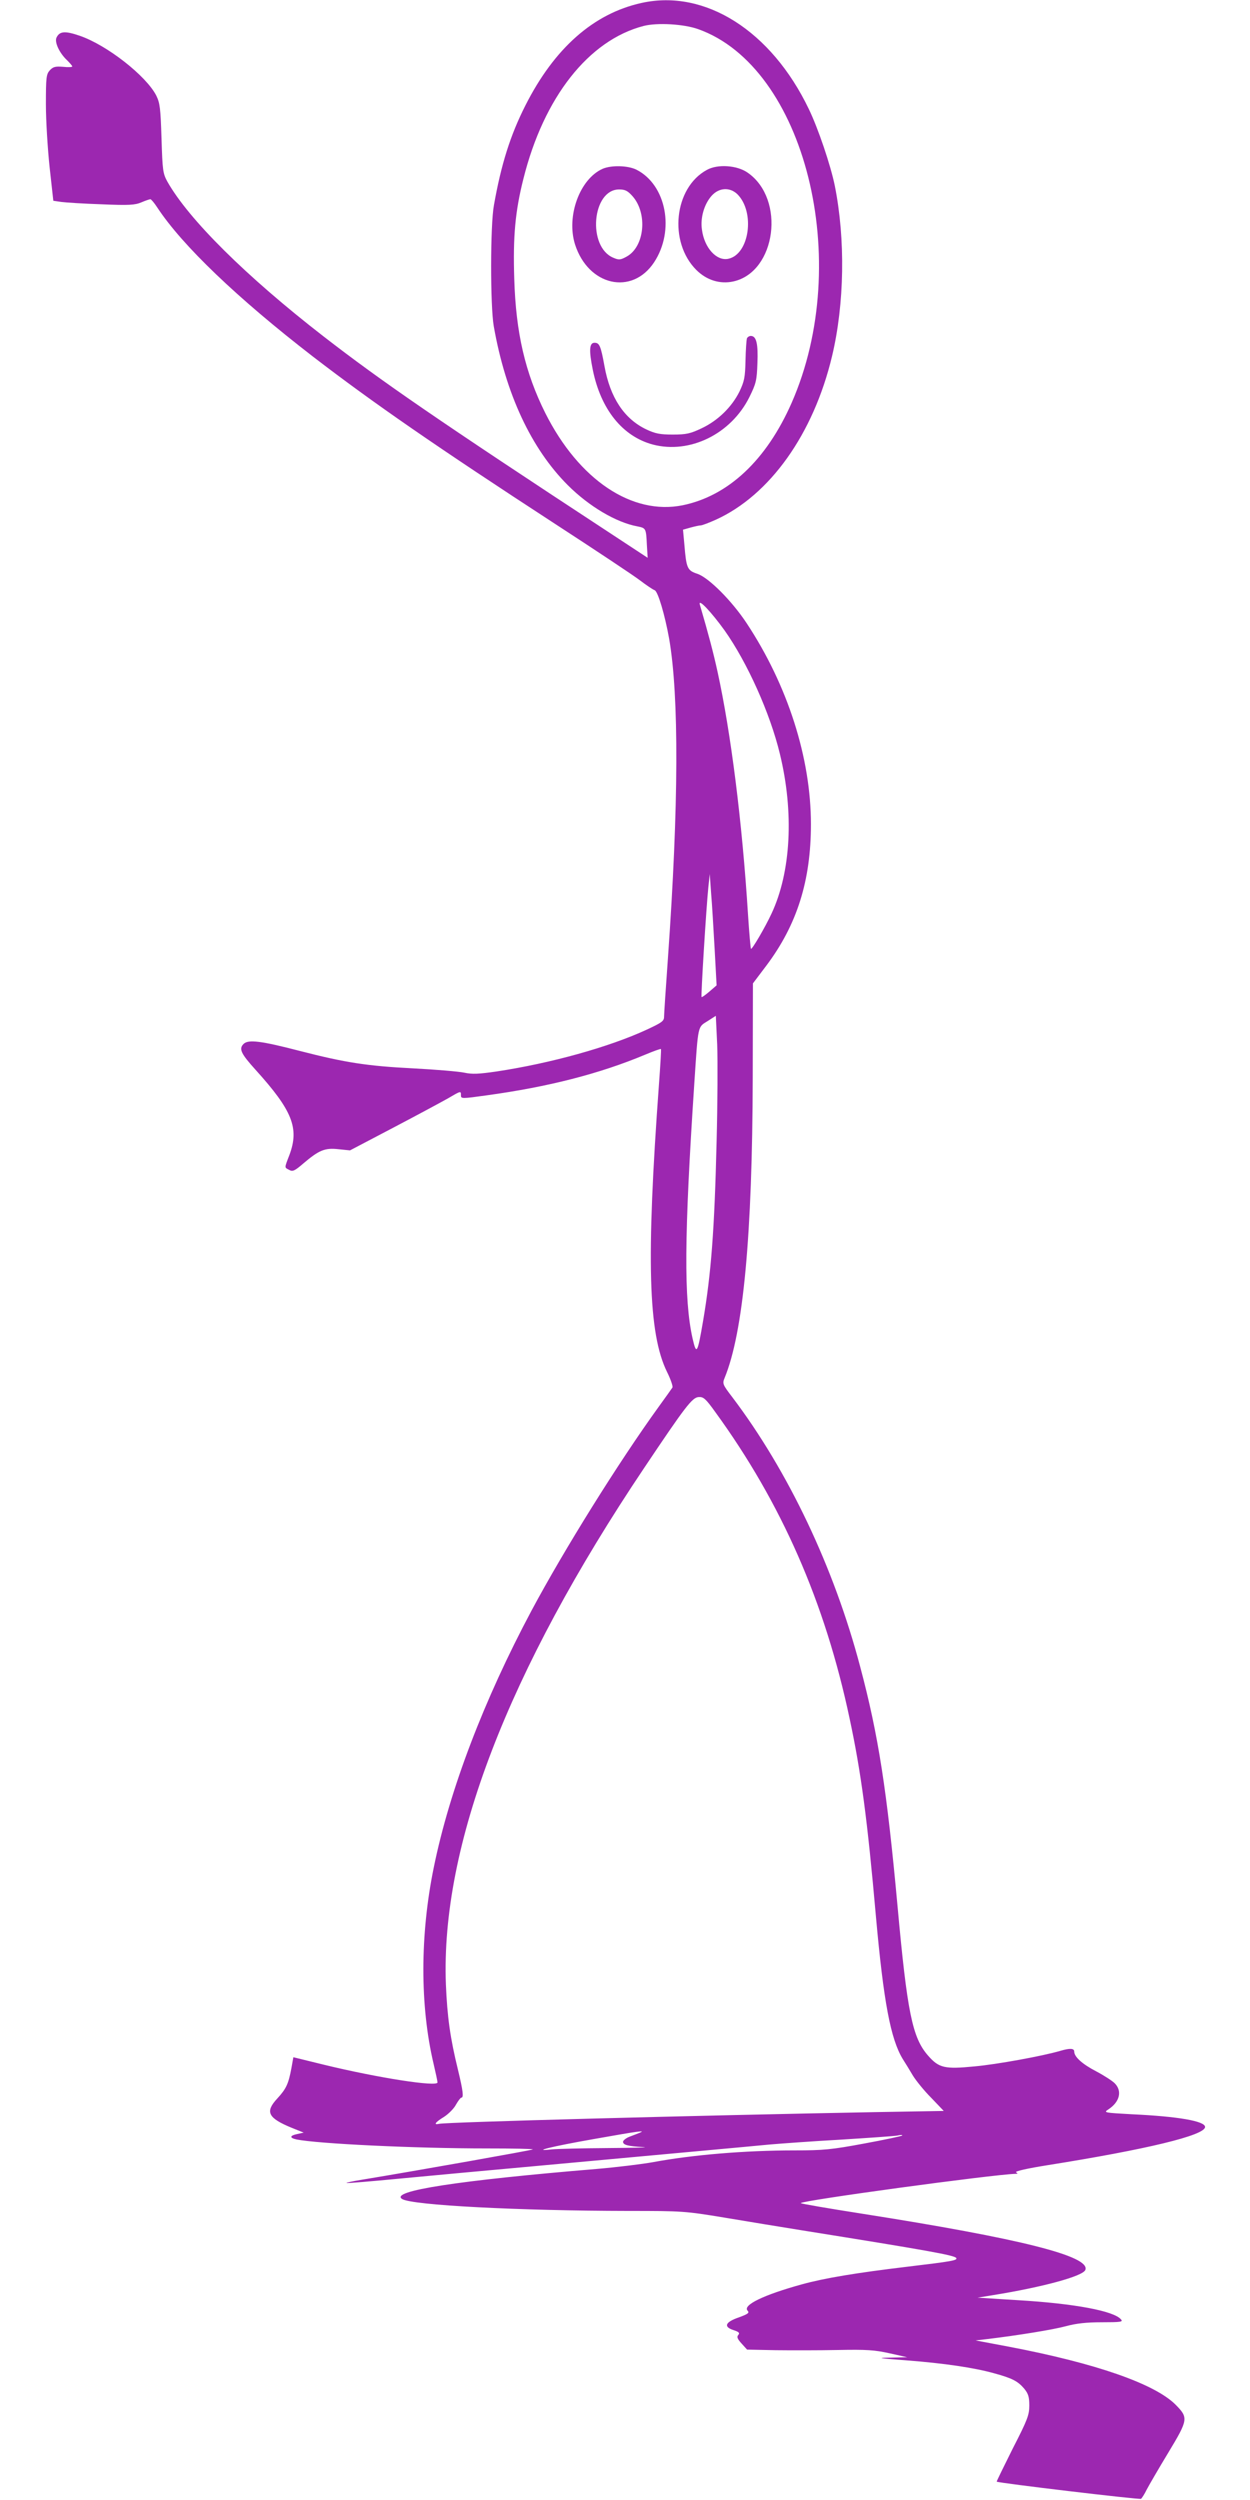<?xml version="1.0" standalone="no"?>
<!DOCTYPE svg PUBLIC "-//W3C//DTD SVG 20010904//EN"
 "http://www.w3.org/TR/2001/REC-SVG-20010904/DTD/svg10.dtd">
<svg version="1.0" xmlns="http://www.w3.org/2000/svg"
 width="640pt" height="1280pt" viewBox="0 0 640 1280"
 preserveAspectRatio="xMidYMid meet">
<g transform="translate(0,1280) scale(0.1,-0.1)"
fill="#9c27b0" stroke="none">
<path d="M3285 12785 c-246 -54 -447 -232 -595 -525 -77 -152 -124 -301 -161
-510 -19 -101 -19 -517 -1 -620 61 -347 192 -627 379 -814 109 -109 248 -191
356 -211 44 -9 45 -9 49 -95 l4 -66 -184 121 c-895 587 -1179 783 -1476 1013
-397 308 -690 599 -799 792 -23 42 -25 57 -30 221 -5 156 -8 181 -27 220 -52
101 -252 258 -392 306 -73 25 -102 24 -118 -8 -13 -23 14 -81 54 -118 14 -14
26 -28 26 -31 0 -4 -21 -5 -48 -2 -39 3 -50 0 -67 -18 -18 -20 -20 -36 -20
-174 0 -83 9 -228 19 -322 l19 -172 41 -6 c22 -3 115 -9 206 -12 140 -6 171
-4 204 10 21 9 42 16 46 16 4 0 20 -19 35 -42 128 -195 411 -465 795 -762 312
-240 635 -463 1240 -857 206 -134 402 -264 436 -290 33 -25 67 -48 76 -51 17
-7 52 -126 74 -248 51 -295 49 -855 -6 -1633 -11 -153 -20 -289 -20 -303 0
-22 -12 -30 -87 -65 -194 -90 -493 -173 -771 -215 -90 -13 -124 -15 -165 -6
-29 6 -146 16 -262 22 -234 12 -346 29 -579 89 -200 52 -265 60 -289 36 -25
-25 -14 -49 62 -133 188 -208 224 -298 173 -435 -27 -70 -26 -64 -1 -77 17
-10 28 -5 72 33 80 68 110 81 180 73 l59 -6 221 116 c122 64 248 132 280 150
68 40 67 39 67 16 0 -18 4 -18 133 0 313 43 576 110 810 208 43 18 79 31 81
29 2 -2 -3 -83 -10 -179 -66 -902 -55 -1278 41 -1474 19 -38 31 -74 28 -80 -4
-6 -35 -50 -70 -98 -208 -288 -484 -731 -652 -1045 -243 -456 -419 -916 -500
-1314 -71 -346 -71 -710 -1 -1006 11 -47 20 -89 20 -95 0 -24 -304 23 -583 91
l-155 38 -10 -56 c-15 -80 -26 -105 -72 -155 -64 -69 -49 -100 75 -151 l60
-24 -32 -7 c-40 -8 -42 -20 -5 -28 110 -22 605 -46 976 -46 132 0 237 -2 234
-5 -4 -4 -589 -108 -880 -156 -43 -7 -76 -14 -74 -16 1 -2 122 8 267 22 145
14 462 43 704 65 716 66 1083 99 1195 110 58 5 222 17 365 25 143 9 274 18
290 21 17 4 27 4 24 0 -3 -3 -91 -22 -195 -41 -166 -31 -209 -35 -354 -35
-257 0 -527 -23 -725 -60 -55 -10 -185 -26 -290 -35 -710 -59 -1062 -113 -996
-154 51 -32 597 -60 1159 -61 276 0 290 -1 490 -34 114 -19 295 -49 402 -66
644 -103 777 -127 786 -141 7 -12 -20 -17 -246 -44 -268 -32 -429 -59 -545
-91 -196 -54 -305 -107 -277 -135 10 -11 1 -17 -45 -34 -70 -24 -80 -48 -28
-65 28 -9 34 -15 25 -25 -9 -10 -4 -21 17 -44 l28 -31 145 -3 c80 -1 224 -1
320 1 147 3 189 0 265 -17 l90 -20 -85 -2 c-75 -1 -66 -3 80 -14 196 -15 349
-38 449 -66 92 -25 122 -40 155 -79 21 -26 26 -42 26 -86 0 -49 -9 -73 -85
-221 -46 -92 -83 -168 -82 -169 7 -7 731 -93 739 -88 4 3 18 24 29 47 12 23
62 109 111 190 102 169 103 178 37 245 -107 107 -408 212 -854 297 l-170 32
60 7 c157 19 337 48 403 66 52 14 104 20 183 20 96 0 110 2 99 14 -35 44 -240
82 -527 99 l-208 13 80 13 c254 41 460 97 472 129 27 70 -329 160 -1144 288
-172 27 -313 51 -313 54 0 13 985 147 1100 150 12 0 12 2 2 8 -7 5 59 20 160
36 509 81 808 153 808 196 0 30 -138 54 -375 65 -142 8 -146 8 -120 25 58 38
72 94 32 134 -12 12 -55 40 -95 61 -71 37 -112 74 -112 101 0 17 -22 18 -70 4
-92 -27 -328 -70 -441 -80 -152 -15 -182 -8 -237 55 -81 92 -107 221 -157 770
-54 588 -97 869 -191 1222 -133 505 -368 1001 -655 1380 -49 64 -51 69 -39 98
96 233 142 730 144 1535 l1 485 68 90 c158 210 229 436 229 725 0 339 -119
711 -329 1029 -76 115 -194 233 -252 253 -52 17 -57 28 -67 150 l-7 76 39 11
c22 6 45 11 52 11 7 0 41 13 77 29 277 126 500 439 595 837 64 268 69 600 14
874 -21 103 -85 293 -133 392 -192 400 -531 615 -856 543z m289 -134 c548
-194 797 -1190 479 -1914 -129 -293 -324 -476 -558 -524 -259 -52 -531 130
-703 472 -103 206 -151 412 -159 688 -7 216 5 346 47 512 104 417 334 709 615
782 70 18 206 10 279 -16z m136 -3079 c116 -164 233 -424 283 -632 73 -300 57
-605 -43 -818 -33 -71 -100 -185 -105 -180 -2 2 -9 80 -15 173 -30 479 -88
934 -156 1245 -21 96 -45 188 -91 345 -9 34 60 -40 127 -133z m-51 -1632 l10
-185 -37 -32 c-20 -17 -38 -30 -40 -28 -4 4 24 459 35 565 l7 65 7 -100 c5
-55 12 -183 18 -285z m10 -985 c-11 -456 -28 -675 -69 -917 -29 -170 -34 -178
-54 -91 -45 201 -43 522 9 1308 20 302 17 285 68 317 l42 27 7 -147 c3 -81 2
-304 -3 -497z m-8 -1383 c340 -467 563 -975 689 -1571 59 -276 91 -517 135
-1016 39 -434 75 -625 137 -727 13 -20 36 -58 52 -85 16 -26 58 -78 94 -114
l64 -67 -348 -6 c-916 -17 -2196 -51 -2236 -60 -30 -7 -20 8 26 36 23 15 51
43 61 63 11 19 23 35 27 35 13 0 9 34 -17 142 -40 163 -55 271 -62 438 -27
708 316 1602 1015 2644 211 315 246 361 279 363 24 2 36 -8 84 -75z m-386
-3692 c-11 -4 -35 -14 -52 -20 -18 -7 -33 -19 -33 -26 0 -16 25 -23 105 -27
33 -2 -48 -4 -181 -5 -133 -1 -263 -4 -290 -7 -109 -12 0 15 216 53 237 42
268 46 235 32z"/>
<path d="M3086 11936 c-118 -52 -187 -243 -142 -387 68 -213 292 -263 405 -92
107 162 63 396 -90 474 -44 22 -128 24 -173 5z m153 -141 c78 -89 61 -259 -31
-309 -31 -17 -39 -18 -67 -6 -135 55 -110 350 29 350 31 0 44 -7 69 -35z"/>
<path d="M3619 11930 c-168 -91 -197 -369 -54 -512 53 -53 122 -74 190 -59
219 49 268 422 73 557 -54 38 -154 45 -209 14z m157 -125 c91 -92 61 -307 -47
-330 -60 -13 -123 56 -135 149 -9 60 11 130 49 173 38 43 94 46 133 8z"/>
<path d="M3824 11067 c-2 -7 -6 -58 -7 -113 -2 -87 -6 -106 -31 -159 -40 -80
-111 -149 -194 -188 -57 -27 -78 -32 -147 -32 -66 0 -90 5 -135 26 -114 54
-186 163 -215 324 -19 105 -26 120 -51 120 -27 0 -29 -39 -9 -138 41 -203 152
-341 307 -383 190 -50 401 54 495 243 34 69 38 85 41 173 4 100 -5 140 -34
140 -8 0 -17 -6 -20 -13z"/>
</g>
</svg>
